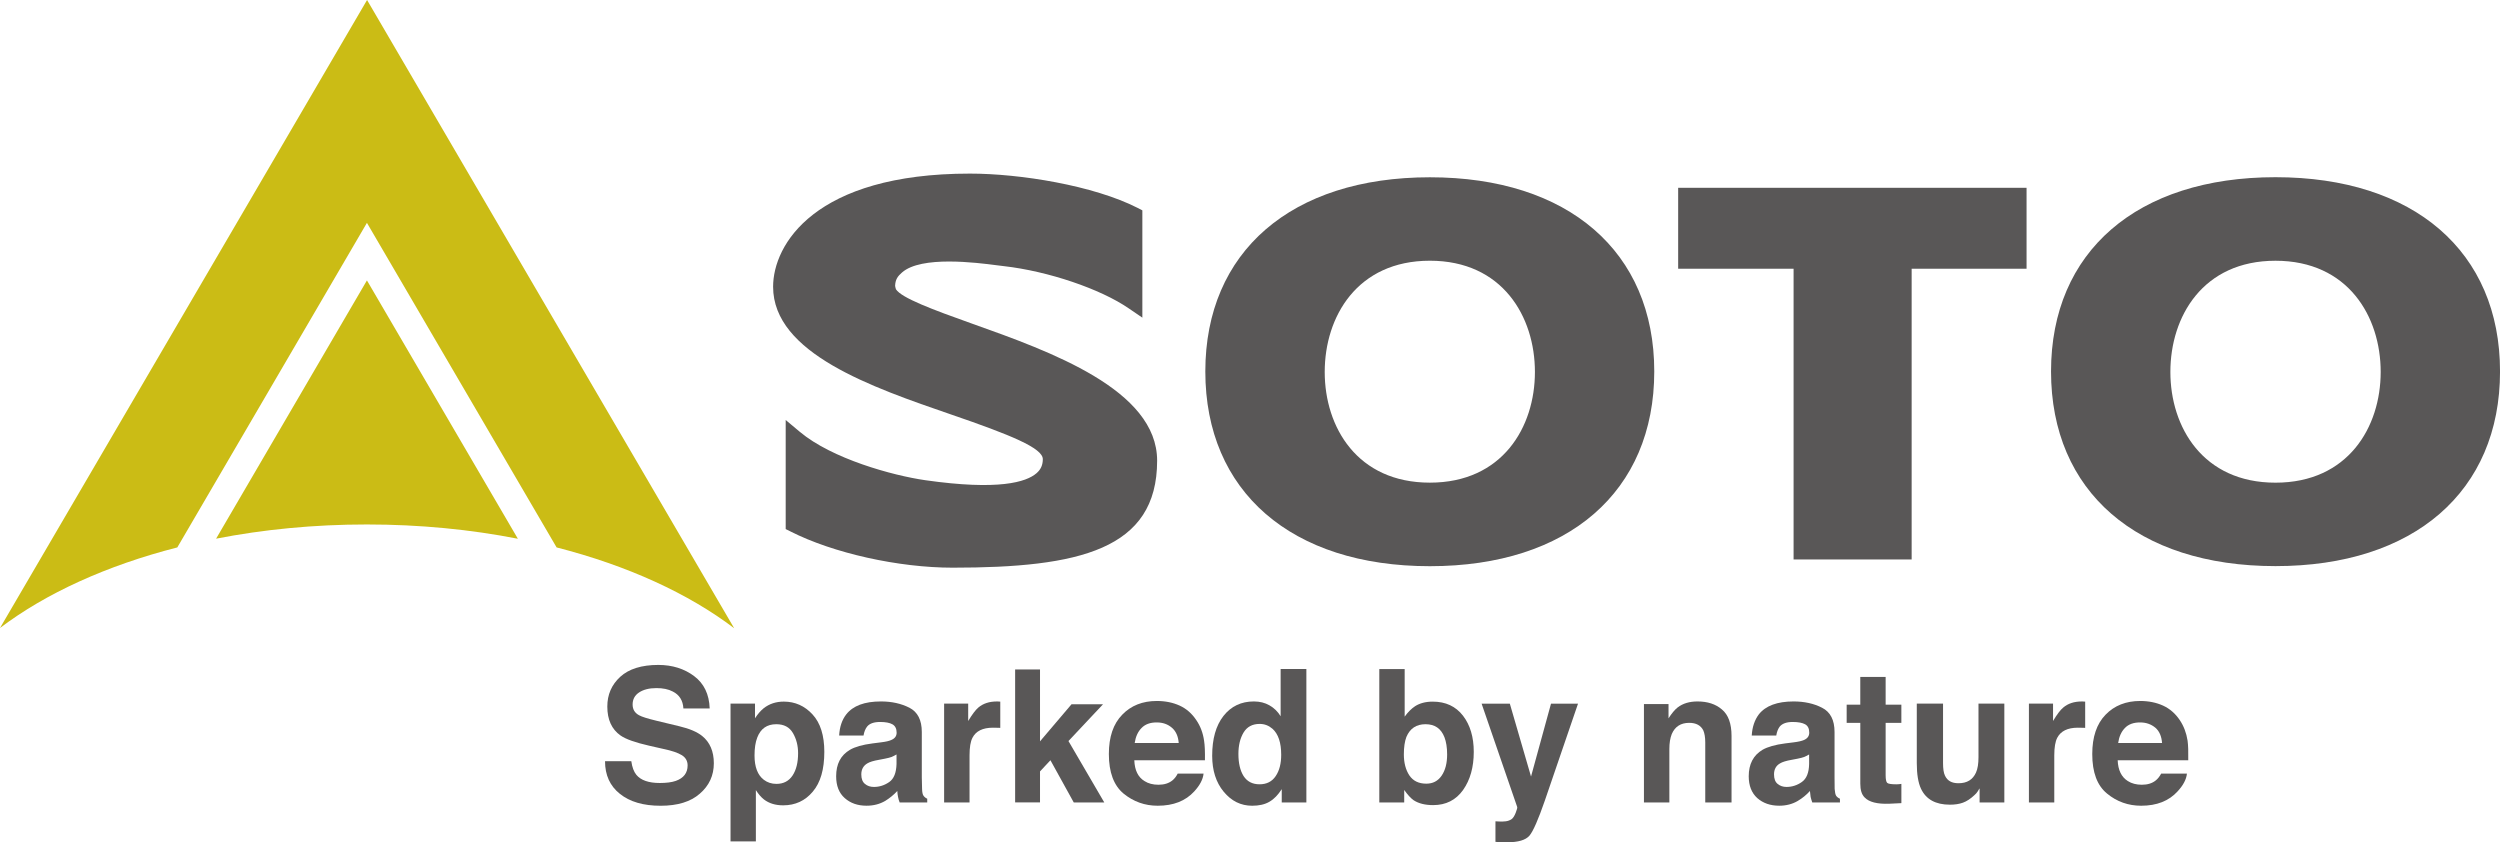 <?xml version="1.0" encoding="utf-8"?>
<!-- Generator: Adobe Illustrator 16.0.3, SVG Export Plug-In . SVG Version: 6.00 Build 0)  -->
<!DOCTYPE svg PUBLIC "-//W3C//DTD SVG 1.1//EN" "http://www.w3.org/Graphics/SVG/1.1/DTD/svg11.dtd">
<svg version="1.1" id="レイヤー_1" xmlns="http://www.w3.org/2000/svg" xmlns:xlink="http://www.w3.org/1999/xlink" x="0px"
	 y="0px" width="92.552px" height="31.182px" viewBox="0 0 92.552 31.182" enable-background="new 0 0 92.552 31.182"
	 xml:space="preserve">
<g id="XMLID_964_">
	<g id="XMLID_975_">
		<path id="XMLID_1011_" fill="#595757" d="M23.371,28.179c0.031,0.225,0.095,0.392,0.187,0.505
			c0.167,0.203,0.458,0.303,0.867,0.303c0.24,0,0.44-0.024,0.594-0.078c0.291-0.104,0.437-0.294,0.437-0.573
			c0-0.162-0.072-0.29-0.214-0.379c-0.146-0.089-0.371-0.166-0.677-0.23l-0.525-0.119c-0.518-0.118-0.872-0.243-1.067-0.379
			c-0.326-0.229-0.49-0.586-0.49-1.071c0-0.443,0.159-0.809,0.481-1.104c0.317-0.29,0.79-0.438,1.407-0.438
			c0.517,0,0.962,0.14,1.325,0.413c0.368,0.275,0.559,0.675,0.577,1.199H25.3c-0.017-0.295-0.148-0.506-0.395-0.628
			c-0.159-0.085-0.363-0.126-0.604-0.126c-0.268,0-0.481,0.055-0.641,0.161c-0.163,0.107-0.24,0.257-0.24,0.447
			c0,0.177,0.077,0.309,0.237,0.396c0.099,0.057,0.317,0.125,0.644,0.204l0.854,0.206c0.372,0.088,0.654,0.209,0.84,0.359
			c0.286,0.231,0.432,0.569,0.432,1.01c0,0.451-0.173,0.828-0.519,1.126c-0.34,0.3-0.826,0.447-1.451,0.447
			c-0.641,0-1.14-0.146-1.508-0.441c-0.368-0.292-0.55-0.696-0.55-1.209H23.371z"/>
		<path id="XMLID_1008_" fill="#595757" d="M30.08,26.448c0.291,0.314,0.437,0.777,0.437,1.387c0,0.646-0.141,1.137-0.427,1.472
			c-0.282,0.338-0.648,0.507-1.095,0.507c-0.285,0-0.521-0.071-0.712-0.217c-0.101-0.079-0.204-0.195-0.3-0.347v1.899h-0.938v-5.101
			h0.906v0.543c0.101-0.156,0.21-0.281,0.322-0.372c0.209-0.163,0.455-0.245,0.745-0.245C29.437,25.975,29.791,26.134,30.08,26.448z
			 M29.354,27.137c-0.127-0.218-0.331-0.326-0.616-0.326c-0.342,0-0.577,0.162-0.704,0.494c-0.068,0.175-0.101,0.397-0.101,0.665
			c0,0.427,0.118,0.727,0.345,0.899c0.132,0.1,0.286,0.151,0.468,0.151c0.259,0,0.458-0.104,0.596-0.311
			c0.136-0.206,0.204-0.481,0.204-0.825C29.546,27.604,29.481,27.353,29.354,27.137z"/>
		<path id="XMLID_1005_" fill="#595757" d="M32.614,27.482c0.178-0.021,0.305-0.051,0.377-0.085
			c0.137-0.056,0.203-0.147,0.203-0.272c0-0.15-0.054-0.254-0.158-0.312c-0.101-0.056-0.254-0.085-0.453-0.085
			c-0.228,0-0.387,0.056-0.479,0.167c-0.066,0.082-0.112,0.193-0.135,0.334h-0.903c0.018-0.317,0.104-0.578,0.263-0.782
			c0.251-0.32,0.677-0.479,1.285-0.479c0.395,0,0.744,0.076,1.054,0.233c0.304,0.156,0.458,0.455,0.458,0.898v1.682
			c0,0.116,0.005,0.259,0.01,0.425c0.003,0.125,0.021,0.209,0.054,0.254c0.031,0.043,0.077,0.082,0.137,0.109v0.138h-1.021
			c-0.028-0.072-0.05-0.143-0.06-0.206c-0.014-0.063-0.022-0.136-0.027-0.218c-0.132,0.143-0.282,0.265-0.449,0.368
			c-0.204,0.118-0.432,0.177-0.69,0.177c-0.326,0-0.594-0.093-0.808-0.283c-0.214-0.189-0.317-0.46-0.317-0.807
			c0-0.452,0.167-0.778,0.513-0.981c0.186-0.108,0.463-0.188,0.831-0.235L32.614,27.482z M33.191,27.93
			c-0.061,0.037-0.124,0.066-0.183,0.093c-0.063,0.022-0.146,0.045-0.254,0.065l-0.214,0.041c-0.199,0.034-0.345,0.079-0.431,0.132
			c-0.145,0.085-0.223,0.222-0.223,0.407c0,0.164,0.046,0.283,0.137,0.354c0.09,0.076,0.199,0.111,0.331,0.111
			c0.204,0,0.395-0.062,0.568-0.183c0.172-0.121,0.258-0.344,0.268-0.666V27.93z"/>
		<path id="XMLID_1003_" fill="#595757" d="M36.949,25.97c0.014,0,0.042,0.002,0.082,0.005v0.971
			c-0.059-0.002-0.114-0.004-0.159-0.004c-0.045-0.002-0.082-0.002-0.113-0.002c-0.377,0-0.631,0.125-0.758,0.374
			c-0.073,0.141-0.108,0.356-0.108,0.65v1.744h-0.941v-3.659h0.891v0.643c0.146-0.243,0.272-0.41,0.377-0.499
			c0.177-0.149,0.404-0.224,0.686-0.224C36.922,25.969,36.94,25.969,36.949,25.97z"/>
		<path id="XMLID_1001_" fill="#595757" d="M37.581,24.785h0.921v2.66l1.167-1.373h1.166l-1.28,1.362l1.326,2.273h-1.13
			l-0.863-1.562l-0.386,0.413v1.148h-0.921V24.785z"/>
		<path id="XMLID_998_" fill="#595757" d="M43.672,26.122c0.251,0.115,0.455,0.295,0.618,0.54c0.149,0.218,0.245,0.471,0.286,0.758
			c0.027,0.169,0.037,0.409,0.032,0.725h-2.615c0.014,0.367,0.136,0.624,0.377,0.771c0.141,0.091,0.313,0.136,0.518,0.136
			c0.213,0,0.387-0.054,0.521-0.165c0.072-0.06,0.136-0.14,0.191-0.248h0.957c-0.022,0.217-0.14,0.437-0.344,0.659
			c-0.323,0.354-0.772,0.531-1.354,0.531c-0.477,0-0.895-0.15-1.263-0.449c-0.362-0.3-0.545-0.788-0.545-1.464
			c0-0.635,0.164-1.119,0.496-1.458c0.326-0.338,0.753-0.507,1.279-0.507C43.143,25.951,43.423,26.009,43.672,26.122z
			 M42.261,26.951c-0.135,0.135-0.219,0.322-0.254,0.556h1.63c-0.019-0.25-0.104-0.44-0.254-0.567
			c-0.15-0.129-0.336-0.195-0.559-0.195C42.579,26.744,42.394,26.813,42.261,26.951z"/>
		<path id="XMLID_995_" fill="#595757" d="M46.996,26.112c0.174,0.098,0.309,0.232,0.414,0.404v-1.748h0.953v4.939h-0.912v-0.492
			c-0.137,0.214-0.287,0.37-0.459,0.468c-0.168,0.098-0.381,0.146-0.636,0.146c-0.417,0-0.768-0.173-1.054-0.519
			c-0.285-0.344-0.426-0.789-0.426-1.331c0-0.624,0.137-1.115,0.418-1.474c0.282-0.359,0.658-0.537,1.125-0.537
			C46.638,25.969,46.828,26.015,46.996,26.112z M47.228,28.731c0.137-0.203,0.203-0.464,0.203-0.786
			c0-0.452-0.107-0.774-0.326-0.968c-0.137-0.117-0.291-0.177-0.473-0.177c-0.267,0-0.467,0.107-0.595,0.32
			c-0.127,0.213-0.19,0.477-0.19,0.792c0,0.34,0.063,0.612,0.19,0.816c0.133,0.205,0.328,0.307,0.591,0.307
			C46.892,29.036,47.091,28.935,47.228,28.731z"/>
		<path id="XMLID_992_" fill="#595757" d="M54.16,26.494c0.268,0.348,0.4,0.795,0.4,1.341c0,0.568-0.133,1.039-0.395,1.41
			c-0.266,0.375-0.637,0.561-1.109,0.561c-0.299,0-0.539-0.061-0.723-0.181c-0.104-0.073-0.221-0.2-0.348-0.38v0.463h-0.922v-4.939
			h0.939v1.762c0.119-0.167,0.25-0.297,0.389-0.389c0.174-0.109,0.387-0.167,0.65-0.167C53.519,25.975,53.892,26.149,54.16,26.494z
			 M53.371,28.715c0.135-0.198,0.203-0.459,0.203-0.784c0-0.256-0.035-0.472-0.1-0.64c-0.127-0.322-0.357-0.48-0.699-0.48
			c-0.34,0-0.576,0.156-0.709,0.471c-0.063,0.167-0.094,0.382-0.094,0.648c0,0.31,0.068,0.569,0.203,0.775
			c0.137,0.204,0.346,0.307,0.627,0.307C53.048,29.012,53.234,28.914,53.371,28.715z"/>
		<path id="XMLID_990_" fill="#595757" d="M55.363,30.405l0.117,0.007c0.098,0.007,0.182,0.002,0.268-0.007
			c0.084-0.012,0.15-0.038,0.211-0.078c0.053-0.037,0.107-0.117,0.154-0.238c0.045-0.119,0.068-0.191,0.053-0.22l-1.316-3.82h1.045
			l0.785,2.699l0.74-2.699h1l-1.232,3.599c-0.24,0.692-0.426,1.118-0.563,1.285c-0.141,0.167-0.418,0.249-0.836,0.249
			c-0.08,0-0.148,0-0.199-0.003c-0.049,0-0.127-0.003-0.227-0.013V30.405z"/>
		<path id="XMLID_988_" fill="#595757" d="M63.748,26.266c0.236,0.196,0.355,0.523,0.355,0.982v2.46H63.13v-2.222
			c0-0.193-0.027-0.34-0.072-0.445c-0.092-0.186-0.268-0.281-0.521-0.281c-0.314,0-0.527,0.139-0.646,0.413
			c-0.059,0.146-0.09,0.331-0.09,0.556v1.979h-0.941v-3.644h0.91v0.529c0.121-0.188,0.234-0.322,0.34-0.405
			c0.195-0.148,0.436-0.22,0.734-0.22C63.212,25.969,63.515,26.064,63.748,26.266z"/>
		<path id="XMLID_985_" fill="#595757" d="M66.404,27.482c0.172-0.021,0.299-0.051,0.377-0.085c0.131-0.056,0.199-0.147,0.199-0.272
			c0-0.15-0.049-0.254-0.154-0.312c-0.104-0.056-0.254-0.085-0.459-0.085c-0.223,0-0.381,0.056-0.477,0.167
			c-0.063,0.082-0.109,0.193-0.131,0.334h-0.908c0.018-0.317,0.109-0.578,0.262-0.782c0.252-0.32,0.684-0.479,1.287-0.479
			c0.395,0,0.748,0.076,1.053,0.233c0.309,0.156,0.463,0.455,0.463,0.898v1.682c0,0.116,0,0.259,0.004,0.425
			c0.01,0.125,0.027,0.209,0.055,0.254c0.031,0.043,0.076,0.082,0.141,0.109v0.138h-1.025c-0.027-0.072-0.045-0.143-0.061-0.206
			c-0.008-0.063-0.016-0.136-0.025-0.218c-0.129,0.143-0.277,0.265-0.451,0.368c-0.199,0.118-0.432,0.177-0.686,0.177
			c-0.326,0-0.598-0.093-0.813-0.283c-0.209-0.189-0.316-0.46-0.316-0.807c0-0.452,0.172-0.778,0.512-0.981
			c0.191-0.108,0.467-0.188,0.832-0.235L66.404,27.482z M66.976,27.93c-0.059,0.037-0.119,0.066-0.182,0.093
			c-0.059,0.022-0.146,0.045-0.25,0.065l-0.215,0.041c-0.197,0.034-0.344,0.079-0.43,0.132c-0.15,0.085-0.223,0.222-0.223,0.407
			c0,0.164,0.045,0.283,0.135,0.354c0.092,0.076,0.201,0.111,0.328,0.111c0.203,0,0.396-0.062,0.566-0.183
			c0.174-0.121,0.264-0.344,0.27-0.666V27.93z"/>
		<path id="XMLID_983_" fill="#595757" d="M68.365,26.76v-0.672h0.504V25.06h0.939v1.028h0.582v0.672h-0.582v1.94
			c0,0.15,0.02,0.243,0.055,0.28c0.037,0.037,0.15,0.056,0.34,0.056c0.033,0,0.059-0.001,0.092-0.004
			c0.031-0.002,0.063-0.007,0.096-0.012v0.713l-0.451,0.022c-0.443,0.016-0.748-0.062-0.91-0.233c-0.111-0.111-0.16-0.28-0.16-0.509
			V26.76H68.365z"/>
		<path id="XMLID_981_" fill="#595757" d="M71.933,26.049v2.2c0,0.207,0.021,0.363,0.072,0.467c0.088,0.188,0.25,0.28,0.5,0.28
			c0.318,0,0.529-0.132,0.648-0.395c0.064-0.144,0.092-0.333,0.092-0.566v-1.986h0.957v3.659h-0.916v-0.521
			c-0.01,0.011-0.033,0.045-0.064,0.103c-0.037,0.057-0.076,0.104-0.127,0.146c-0.145,0.137-0.285,0.229-0.426,0.28
			c-0.137,0.05-0.297,0.074-0.482,0.074c-0.531,0-0.885-0.198-1.07-0.59c-0.102-0.216-0.156-0.532-0.156-0.949v-2.202H71.933z"/>
		<path id="XMLID_979_" fill="#595757" d="M77.113,25.97c0.014,0,0.041,0.002,0.082,0.005v0.971
			c-0.059-0.002-0.113-0.004-0.16-0.004c-0.045-0.002-0.082-0.002-0.113-0.002c-0.377,0-0.631,0.125-0.762,0.374
			c-0.072,0.141-0.109,0.356-0.109,0.65v1.744h-0.939v-3.659h0.893v0.643c0.146-0.243,0.27-0.41,0.379-0.499
			c0.176-0.149,0.404-0.224,0.686-0.224C77.085,25.969,77.099,25.969,77.113,25.97z"/>
		<path id="XMLID_976_" fill="#595757" d="M80.078,26.122c0.25,0.115,0.457,0.295,0.621,0.54c0.146,0.218,0.242,0.471,0.287,0.758
			c0.023,0.169,0.031,0.409,0.025,0.725h-2.613c0.014,0.367,0.141,0.624,0.377,0.771c0.139,0.091,0.318,0.136,0.518,0.136
			c0.213,0,0.389-0.054,0.521-0.165c0.072-0.06,0.137-0.14,0.195-0.248h0.953c-0.021,0.217-0.141,0.437-0.346,0.659
			c-0.322,0.354-0.771,0.531-1.348,0.531c-0.477,0-0.9-0.15-1.262-0.449c-0.369-0.3-0.549-0.788-0.549-1.464
			c0-0.635,0.164-1.119,0.494-1.458c0.326-0.338,0.758-0.507,1.279-0.507C79.546,25.951,79.828,26.009,80.078,26.122z
			 M78.666,26.951c-0.133,0.135-0.217,0.322-0.25,0.556h1.625c-0.018-0.25-0.1-0.44-0.248-0.567
			c-0.156-0.129-0.342-0.195-0.564-0.195C78.988,26.744,78.796,26.813,78.666,26.951z"/>
	</g>
	<path id="XMLID_972_" fill="#595757" d="M49.042,13.771c0,2.041,1.203,4.097,3.893,4.097c2.686,0,3.889-2.056,3.889-4.097
		c0-2.05-1.203-4.119-3.889-4.119C50.246,9.652,49.042,11.722,49.042,13.771 M44.622,13.751c0-4.435,3.186-7.188,8.313-7.188
		c5.125,0,8.307,2.754,8.307,7.188c0,4.447-3.182,7.21-8.307,7.21C47.808,20.961,44.622,18.198,44.622,13.751z"/>
	<path id="XMLID_971_" fill="#595757" d="M74.992,6.953c0,0,0.023,0,0.033,0c0,0.213,0,2.783,0,2.996c-0.229,0-4.254,0-4.254,0
		s0,10.53,0,10.764c-0.219,0-4.154,0-4.371,0c0-0.233,0-10.764,0-10.764s-4.049,0-4.273,0c0-0.213,0-2.783,0-2.996
		C62.359,6.953,74.992,6.953,74.992,6.953"/>
	<path id="XMLID_968_" fill="#595757" d="M80.349,13.77c0,2.04,1.203,4.099,3.891,4.099s3.895-2.059,3.895-4.099
		c0-2.05-1.207-4.117-3.895-4.117S80.349,11.72,80.349,13.77 M75.931,13.751c0-4.438,3.184-7.191,8.309-7.191
		s8.313,2.754,8.313,7.191c0,4.444-3.188,7.207-8.313,7.207S75.931,18.195,75.931,13.751z"/>
	<path id="XMLID_967_" fill="#595757" d="M33.168,10.708c0.2,0.319,1.344,0.749,2.823,1.275c2.892,1.03,6.847,2.442,6.847,5.072
		c0,3.299-2.896,3.961-7.572,3.961c-2.002,0-4.418-0.537-6.002-1.341c0,0-0.104-0.052-0.177-0.088c0-0.135,0-3.594,0-4.038
		c0.208,0.175,0.522,0.437,0.522,0.437c1.188,0.997,3.432,1.617,4.648,1.792c2.71,0.386,3.735,0.073,4.117-0.26
		c0.159-0.138,0.232-0.304,0.232-0.519c0-0.411-1.19-0.897-3.384-1.65c-2.94-1.012-6.601-2.268-6.601-4.733
		c0-1.557,1.534-4.189,7.286-4.189c1.853,0,4.577,0.438,6.211,1.271c0,0,0.101,0.053,0.173,0.09c0,0.133,0,3.572,0,3.972
		c-0.195-0.136-0.5-0.341-0.5-0.341c-1.048-0.723-2.99-1.38-4.625-1.566l-0.259-0.032c-0.768-0.1-2.802-0.36-3.514,0.267
		c-0.159,0.138-0.246,0.257-0.255,0.492C33.141,10.607,33.146,10.637,33.168,10.708"/>
	<path id="XMLID_966_" fill="#CBBC15" d="M13.584,8.25l7.022,12.016c2.624,0.672,4.884,1.708,6.574,2.992L13.589,0L0,23.249
		c1.688-1.28,3.945-2.314,6.564-2.983L13.584,8.25"/>
	<path id="XMLID_965_" fill="#CBBC15" d="M13.584,10.381c-0.377,0.64-2.942,5.034-5.584,9.561c1.747-0.341,3.626-0.526,5.584-0.526
		c1.957,0,3.841,0.186,5.588,0.529C16.525,15.413,13.96,11.023,13.584,10.381"/>
</g>
</svg>
